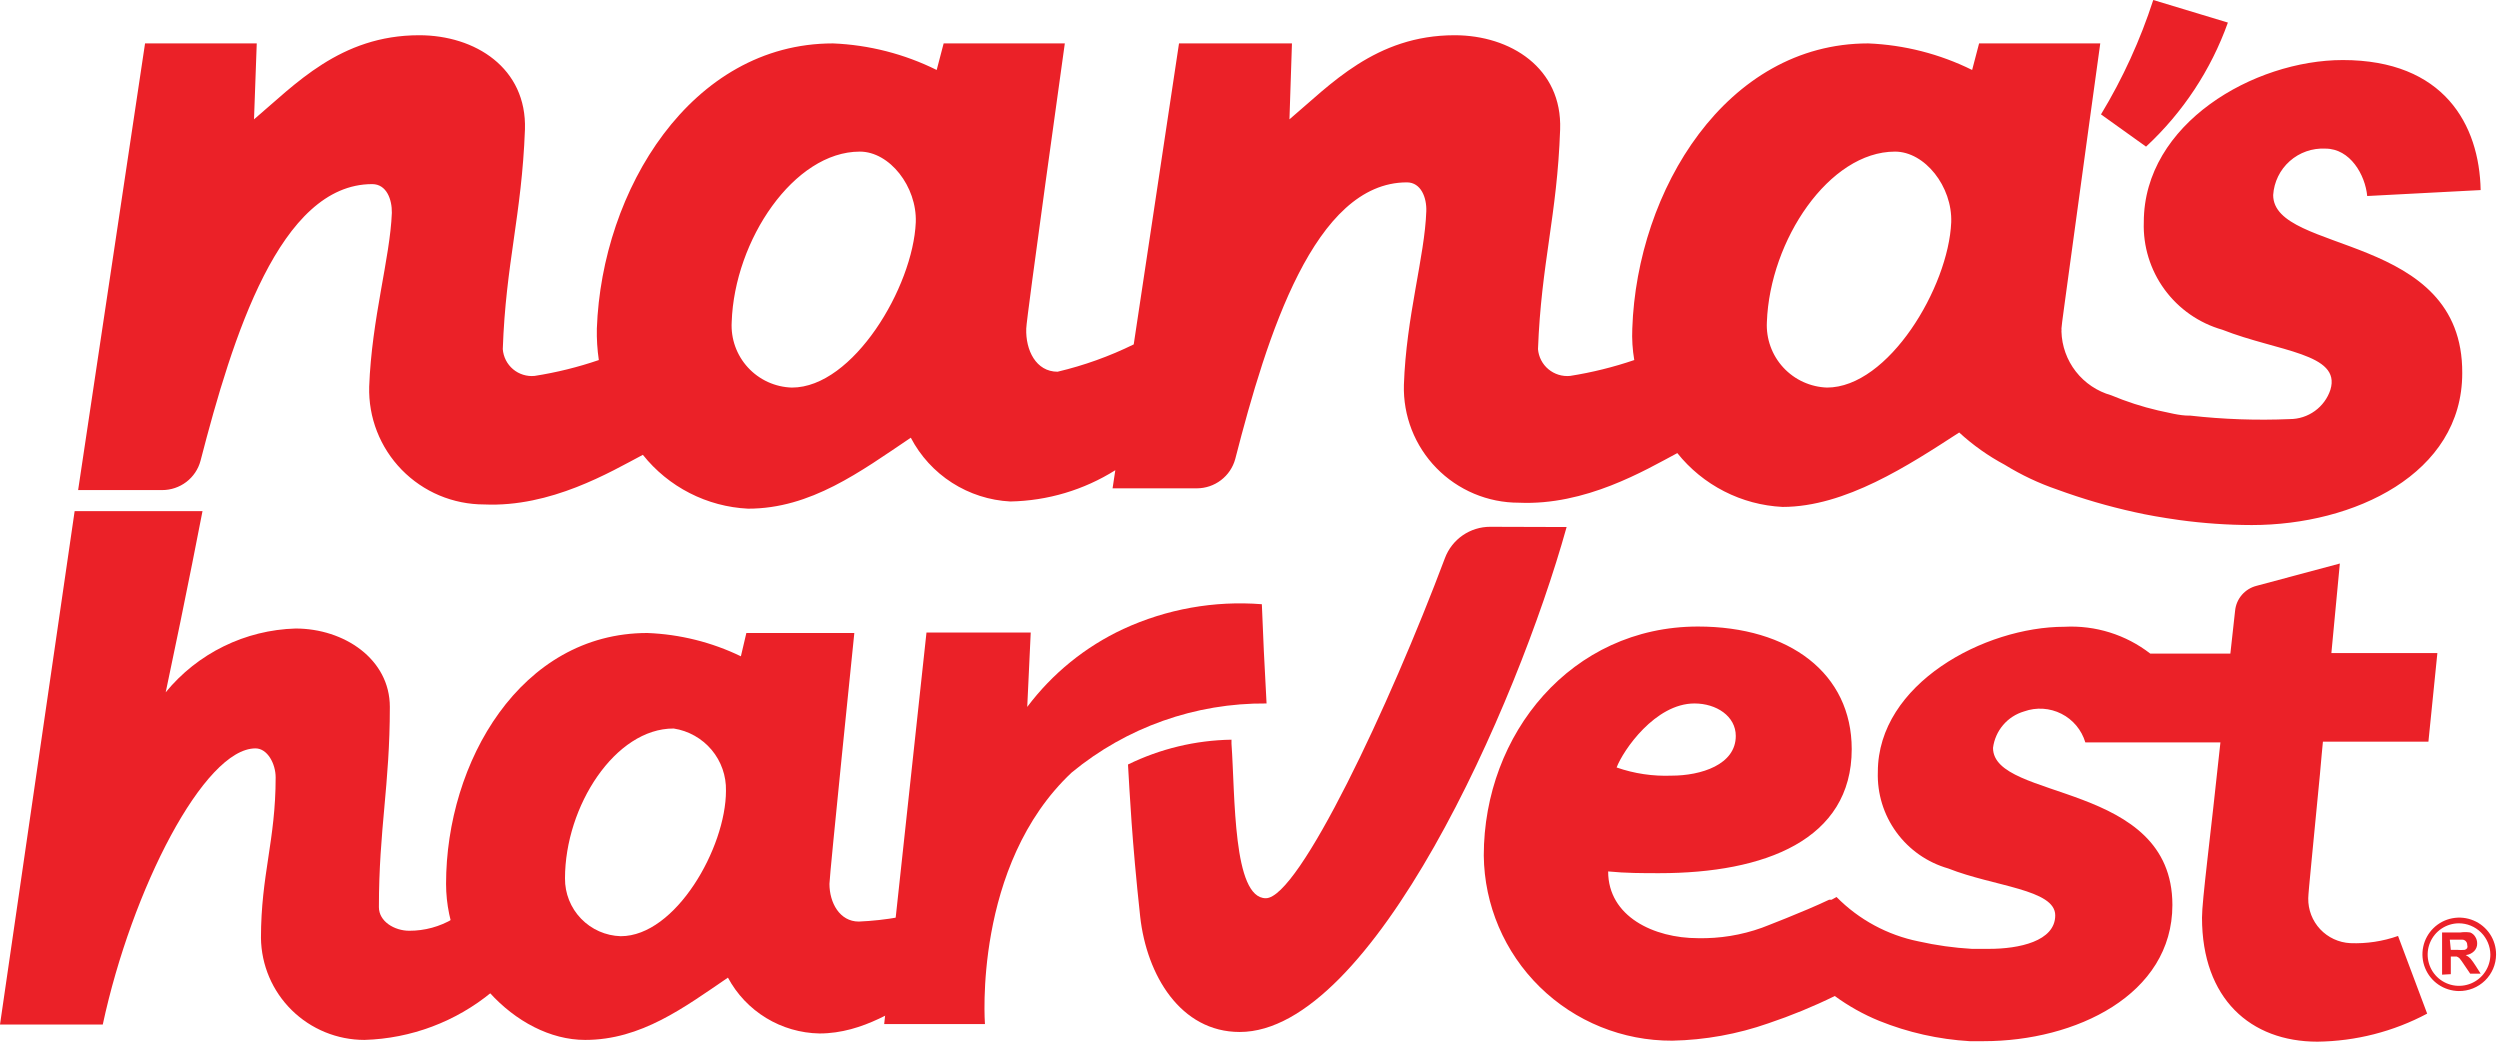 <svg xmlns="http://www.w3.org/2000/svg" fill="none" viewBox="0 0 96 40" height="40" width="96">
<path fill="#EB2128" d="M82.408 5.631C83.824 4.318 84.902 2.684 85.551 0.867L82.685 0C82.188 1.536 81.515 3.01 80.678 4.393L82.408 5.631Z"></path>
<path fill="#EB2128" d="M87.29 7.489C87.322 6.989 87.55 6.521 87.926 6.187C88.301 5.854 88.793 5.681 89.296 5.707C90.251 5.707 90.824 6.717 90.901 7.527L95.257 7.299C95.209 4.783 93.843 2.306 89.965 2.306C86.554 2.306 82.322 4.745 82.322 8.528C82.29 9.454 82.57 10.365 83.117 11.114C83.664 11.863 84.447 12.409 85.341 12.663C87.471 13.502 89.917 13.568 89.487 14.969C89.379 15.296 89.17 15.58 88.89 15.782C88.611 15.984 88.275 16.093 87.93 16.093C86.654 16.147 85.377 16.103 84.108 15.96H84.061C83.678 15.96 83.287 15.846 82.866 15.76C82.252 15.617 81.652 15.422 81.07 15.179C80.532 15.027 80.056 14.707 79.712 14.267C79.369 13.826 79.175 13.288 79.16 12.73C79.164 12.692 79.164 12.653 79.16 12.616C79.16 12.511 79.312 11.453 79.504 10.024C79.943 6.784 80.65 1.667 80.65 1.667H75.997L75.73 2.687C74.486 2.071 73.125 1.723 71.737 1.667C66.291 1.667 62.861 7.299 62.68 12.616C62.662 13.021 62.688 13.426 62.756 13.826C61.954 14.099 61.129 14.303 60.292 14.435C60.143 14.45 59.992 14.434 59.849 14.39C59.707 14.346 59.574 14.274 59.459 14.178C59.344 14.083 59.25 13.965 59.181 13.832C59.113 13.7 59.071 13.555 59.059 13.406C59.183 10.1 59.795 8.28 59.909 4.974C59.995 2.611 57.999 1.353 55.859 1.353C52.821 1.353 51.082 3.259 49.515 4.583L49.611 1.667H45.274L43.535 13.225C42.603 13.683 41.622 14.035 40.611 14.274C39.78 14.274 39.379 13.444 39.408 12.616C39.408 12.263 40.889 1.667 40.889 1.667H36.236L35.969 2.687C34.728 2.071 33.37 1.723 31.985 1.667C26.539 1.667 23.11 7.299 22.919 12.616C22.91 13.02 22.936 13.425 22.995 13.826C22.193 14.1 21.368 14.304 20.53 14.435C20.382 14.45 20.232 14.434 20.09 14.39C19.947 14.346 19.815 14.274 19.701 14.178C19.587 14.082 19.494 13.964 19.426 13.832C19.359 13.699 19.318 13.555 19.307 13.406C19.422 10.1 20.034 8.28 20.158 4.974C20.234 2.611 18.247 1.353 16.098 1.353C13.059 1.353 11.321 3.259 9.754 4.583L9.859 1.667H5.57L3 18.819H6.229C6.564 18.819 6.89 18.709 7.156 18.506C7.422 18.303 7.614 18.017 7.7 17.694C8.932 12.93 10.748 7.07 14.292 7.07C14.846 7.07 15.056 7.661 15.047 8.175C14.98 9.909 14.273 12.234 14.177 14.845C14.161 15.434 14.262 16.019 14.477 16.568C14.691 17.116 15.014 17.616 15.425 18.038C15.837 18.46 16.329 18.796 16.873 19.025C17.416 19.253 18.001 19.371 18.591 19.371C21.151 19.485 23.425 18.132 24.686 17.465C25.173 18.077 25.786 18.578 26.483 18.934C27.18 19.291 27.945 19.495 28.727 19.533C31.134 19.533 33.036 18.113 34.975 16.808C35.343 17.513 35.889 18.109 36.56 18.539C37.23 18.968 38.001 19.216 38.796 19.257C40.225 19.231 41.619 18.816 42.828 18.056L42.723 18.752H45.961C46.296 18.751 46.622 18.64 46.887 18.437C47.153 18.234 47.345 17.95 47.433 17.627C48.656 12.863 50.48 7.003 54.025 7.003C54.569 7.003 54.789 7.594 54.77 8.109C54.712 9.843 53.996 12.168 53.91 14.778C53.893 15.367 53.995 15.953 54.209 16.501C54.424 17.05 54.746 17.55 55.158 17.972C55.569 18.394 56.062 18.729 56.605 18.958C57.149 19.187 57.733 19.305 58.324 19.304C60.884 19.419 63.158 18.066 64.409 17.399C64.897 18.009 65.51 18.51 66.207 18.866C66.903 19.223 67.668 19.427 68.45 19.466C70.858 19.466 73.294 17.866 75.233 16.608C75.761 17.093 76.348 17.509 76.981 17.847C77.615 18.238 78.292 18.558 78.997 18.799C79.967 19.154 80.96 19.444 81.968 19.666C82.427 19.771 83.019 19.876 83.697 19.971C84.616 20.096 85.541 20.16 86.468 20.162C90.394 20.162 94.55 18.199 94.55 14.331C94.588 8.909 87.29 9.767 87.29 7.489ZM30.409 14.883C30.09 14.874 29.776 14.8 29.486 14.668C29.196 14.535 28.936 14.346 28.721 14.112C28.505 13.877 28.339 13.602 28.232 13.303C28.125 13.003 28.079 12.685 28.097 12.368C28.202 9.214 30.494 5.822 33.017 5.822C34.163 5.822 35.214 7.165 35.166 8.537C35.061 11.024 32.759 14.883 30.409 14.883ZM70.17 14.883C69.851 14.874 69.537 14.8 69.246 14.668C68.956 14.536 68.695 14.347 68.479 14.113C68.262 13.878 68.095 13.603 67.987 13.303C67.879 13.004 67.832 12.686 67.848 12.368C67.963 9.214 70.246 5.822 72.768 5.822C73.915 5.822 74.975 7.165 74.927 8.537C74.822 11.024 72.52 14.883 70.151 14.883H70.17Z"></path>
<path fill="#EB2128" d="M93.776 37.427V35.807H94.474C94.6 35.788 94.729 35.788 94.856 35.807C94.936 35.839 95.003 35.896 95.047 35.969C95.098 36.046 95.124 36.135 95.123 36.227C95.125 36.281 95.116 36.335 95.096 36.386C95.076 36.437 95.047 36.483 95.009 36.522C94.922 36.61 94.807 36.664 94.684 36.675C94.751 36.709 94.813 36.754 94.865 36.808C94.935 36.893 94.999 36.982 95.057 37.075L95.257 37.389H94.856L94.617 37.037C94.564 36.954 94.507 36.875 94.445 36.798C94.415 36.77 94.379 36.747 94.34 36.732H94.178H94.111V37.408L93.776 37.427ZM94.111 36.474H94.35C94.448 36.484 94.547 36.484 94.646 36.474C94.684 36.463 94.717 36.439 94.741 36.408C94.755 36.368 94.755 36.324 94.741 36.284C94.743 36.235 94.726 36.187 94.694 36.151C94.678 36.132 94.659 36.116 94.638 36.105C94.617 36.093 94.593 36.086 94.569 36.084H94.073L94.111 36.474Z"></path>
<path fill="#EB2128" d="M94.416 38.056C94.137 38.052 93.865 37.966 93.635 37.809C93.405 37.651 93.227 37.429 93.123 37.17C93.019 36.912 92.994 36.628 93.052 36.356C93.109 36.083 93.246 35.834 93.446 35.639C93.645 35.444 93.898 35.312 94.172 35.261C94.447 35.209 94.73 35.239 94.987 35.348C95.245 35.456 95.463 35.639 95.617 35.871C95.77 36.104 95.851 36.377 95.849 36.655C95.848 36.841 95.81 37.025 95.737 37.197C95.664 37.368 95.558 37.523 95.425 37.653C95.292 37.783 95.134 37.886 94.961 37.955C94.788 38.024 94.603 38.059 94.416 38.056ZM94.416 35.455C94.179 35.457 93.947 35.529 93.75 35.662C93.553 35.795 93.401 35.983 93.311 36.203C93.221 36.422 93.199 36.663 93.246 36.895C93.294 37.128 93.409 37.341 93.578 37.508C93.747 37.675 93.961 37.788 94.195 37.834C94.428 37.879 94.669 37.855 94.889 37.764C95.108 37.672 95.296 37.519 95.427 37.321C95.559 37.124 95.63 36.892 95.63 36.655C95.627 36.336 95.498 36.031 95.271 35.806C95.043 35.581 94.736 35.455 94.416 35.455Z"></path>
<path fill="#EB2128" d="M31.851 33.94C31.851 34.664 32.243 35.388 32.978 35.388C33.498 35.366 34.015 35.309 34.526 35.217L35.481 38.161C34.526 38.685 33.16 39.685 31.469 39.685C30.745 39.672 30.037 39.467 29.419 39.09C28.801 38.713 28.295 38.179 27.953 37.541C26.272 38.685 24.619 39.933 22.47 39.933C19.795 39.933 17.129 37.075 17.129 33.94C17.129 29.261 19.995 24.307 24.858 24.307C26.105 24.355 27.328 24.659 28.45 25.202L28.66 24.307H32.806C32.806 24.307 31.851 33.625 31.851 33.94ZM21.696 33.73C21.691 34.306 21.912 34.861 22.312 35.276C22.712 35.691 23.259 35.933 23.836 35.95C25.947 35.95 27.877 32.549 27.877 30.367C27.891 29.793 27.695 29.234 27.326 28.794C26.956 28.354 26.439 28.063 25.871 27.975C23.626 27.965 21.696 30.957 21.696 33.73Z"></path>
<path fill="#EB2128" d="M17.397 35.283C16.888 35.584 16.307 35.743 15.715 35.741C15.152 35.741 14.55 35.388 14.55 34.836C14.55 31.825 14.97 30.157 14.97 27.146C14.97 25.307 13.212 24.135 11.349 24.135C10.391 24.163 9.449 24.396 8.589 24.819C7.728 25.241 6.969 25.843 6.363 26.584C7.184 22.716 7.776 19.628 7.776 19.628H2.866L0 39.343H3.946C5.063 34.14 7.843 28.738 9.811 28.738C10.27 28.738 10.585 29.328 10.585 29.852C10.585 32.273 10.021 33.587 10.021 36.017C10.034 37.06 10.458 38.056 11.202 38.789C11.946 39.522 12.95 39.933 13.996 39.933C15.786 39.88 17.507 39.233 18.887 38.094L17.397 35.283Z"></path>
<path fill="#EB2128" d="M48.636 27.013C48.56 25.689 48.493 24.221 48.455 23.202C46.629 23.058 44.796 23.387 43.134 24.154C41.676 24.834 40.41 25.862 39.446 27.146L39.58 24.288H35.577L33.953 39.324H37.822C37.822 39.324 37.354 33.225 41.156 29.662C43.259 27.927 45.908 26.989 48.636 27.013Z"></path>
<path fill="#EB2128" d="M57.225 20.229C56.847 20.228 56.478 20.343 56.167 20.557C55.856 20.772 55.619 21.076 55.486 21.429C53.365 27.079 49.878 34.492 48.608 34.492C47.337 34.492 47.433 30.567 47.289 28.556V28.404C45.91 28.426 44.553 28.751 43.315 29.357C43.382 30.471 43.459 32.215 43.783 35.197C44.032 37.446 45.331 39.628 47.605 39.628C52.687 39.628 58.238 27.137 60.158 20.238L57.225 20.229Z"></path>
<path fill="#EB2128" d="M89.095 29.623L89.152 28.985L89.2 28.48H93.251L93.595 25.078H89.525L89.85 21.639L86.65 22.496C86.431 22.552 86.235 22.673 86.088 22.843C85.941 23.014 85.85 23.225 85.828 23.449L85.646 25.098H82.57C81.632 24.37 80.461 24.005 79.274 24.068C76.217 24.068 72.109 26.25 72.109 29.642C72.081 30.472 72.332 31.288 72.822 31.959C73.312 32.631 74.012 33.12 74.813 33.349C76.571 34.045 78.921 34.149 78.921 35.15C78.921 36.15 77.516 36.436 76.389 36.436H75.72C75.032 36.397 74.349 36.301 73.676 36.15C72.478 35.908 71.38 35.314 70.523 34.445L70.332 34.55H70.237C69.281 35.007 67.657 35.626 67.657 35.626C66.87 35.909 66.038 36.044 65.202 36.026C63.511 36.026 61.753 35.197 61.753 33.463C62.422 33.53 63.091 33.53 63.721 33.53C67.762 33.53 71.106 32.253 71.106 28.766C71.106 25.86 68.718 24.059 65.202 24.059C60.349 24.059 56.977 28.175 56.977 32.853C56.997 34.752 57.77 36.566 59.127 37.898C60.484 39.23 62.314 39.972 64.218 39.962C65.475 39.936 66.72 39.711 67.906 39.295C68.778 39.002 69.63 38.652 70.456 38.247C70.982 38.632 71.553 38.952 72.157 39.199C73.266 39.647 74.44 39.911 75.634 39.981H76.179C79.695 39.981 83.42 38.209 83.42 34.75C83.42 29.985 76.532 30.767 76.532 28.718C76.573 28.394 76.708 28.089 76.92 27.84C77.132 27.591 77.412 27.41 77.727 27.318C77.959 27.235 78.206 27.2 78.452 27.216C78.698 27.232 78.939 27.297 79.159 27.409C79.379 27.52 79.573 27.675 79.731 27.864C79.889 28.053 80.007 28.273 80.077 28.509H85.264C84.873 32.215 84.557 34.569 84.557 35.236C84.557 38.351 86.42 40 88.99 40C90.461 39.983 91.906 39.614 93.203 38.923L92.085 35.941C91.497 36.148 90.875 36.242 90.251 36.217C89.81 36.195 89.395 36.002 89.094 35.681C88.793 35.359 88.629 34.933 88.637 34.492C88.637 34.273 88.828 32.444 89.086 29.728L89.095 29.623ZM65.068 27.013C65.909 27.013 66.654 27.499 66.654 28.261C66.654 29.366 65.317 29.785 64.189 29.785C63.472 29.813 62.756 29.707 62.078 29.471C62.327 28.814 63.559 27.013 65.068 27.013Z"></path>
</svg>
